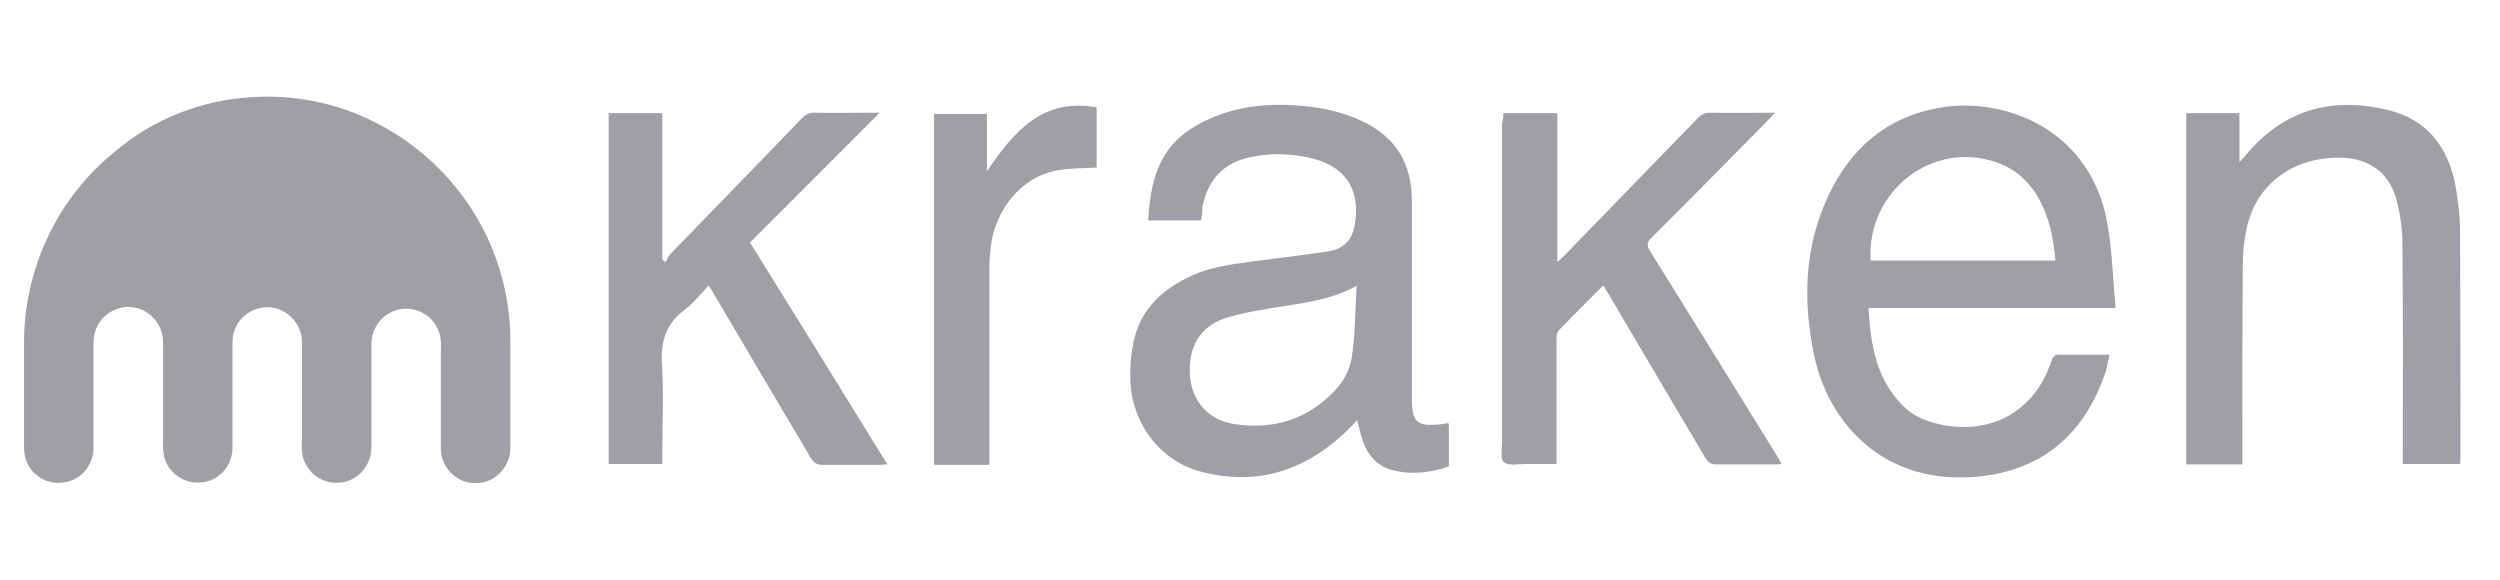 <svg width="69" height="16" viewBox="0 0 69 16" fill="none" xmlns="http://www.w3.org/2000/svg">
<path d="M6.943 2.682C8.109 2.602 9.298 2.84 10.341 3.371C11.888 4.139 13.121 5.518 13.693 7.145C13.951 7.869 14.086 8.626 14.086 9.394V12.231C14.086 12.344 14.086 12.468 14.063 12.581C13.996 12.864 13.794 13.124 13.525 13.248C13.335 13.338 13.121 13.35 12.931 13.316C12.505 13.237 12.168 12.83 12.168 12.389C12.168 11.508 12.168 10.626 12.168 9.745C12.18 9.496 12.18 9.225 12.045 9.01C11.832 8.603 11.294 8.411 10.879 8.581C10.52 8.705 10.262 9.078 10.251 9.462C10.251 10.355 10.251 11.248 10.251 12.14C10.251 12.31 10.262 12.479 10.206 12.638C10.116 12.954 9.858 13.203 9.544 13.293C9.13 13.406 8.659 13.225 8.457 12.841C8.311 12.615 8.322 12.332 8.333 12.073C8.333 11.18 8.333 10.298 8.333 9.406C8.322 8.954 7.952 8.547 7.515 8.49C7.223 8.445 6.921 8.547 6.708 8.75C6.517 8.931 6.416 9.191 6.416 9.451V12.039C6.416 12.253 6.438 12.479 6.36 12.683C6.237 13.056 5.867 13.327 5.474 13.316C5.07 13.338 4.678 13.056 4.555 12.683C4.487 12.491 4.499 12.299 4.499 12.095C4.499 11.202 4.499 10.31 4.499 9.417C4.499 8.976 4.151 8.569 3.725 8.49C3.332 8.411 2.906 8.603 2.704 8.965C2.626 9.112 2.581 9.281 2.581 9.451V12.355C2.581 12.638 2.458 12.92 2.245 13.101C1.919 13.383 1.392 13.406 1.056 13.146C0.809 12.977 0.664 12.683 0.664 12.378V9.439C0.664 8.332 0.944 7.224 1.471 6.241C1.897 5.439 2.491 4.727 3.198 4.162C4.241 3.28 5.575 2.761 6.943 2.682Z" fill="#A09FA6"/>
<path d="M33.148 6.083H31.691C31.747 5.055 31.96 4.128 32.89 3.54C33.821 2.964 34.842 2.828 35.907 2.919C36.479 2.964 37.05 3.088 37.578 3.337C38.508 3.766 38.968 4.501 38.968 5.529C38.968 7.349 38.968 9.168 38.968 10.988C38.968 11.655 39.102 11.779 39.764 11.711C39.831 11.7 39.91 11.688 39.977 11.677C39.988 11.711 39.988 11.745 39.988 11.768V12.875C39.461 13.056 38.923 13.112 38.396 12.965C38.004 12.852 37.757 12.57 37.622 12.197C37.555 12.005 37.51 11.801 37.454 11.587C37.398 11.655 37.353 11.711 37.297 11.768C36.142 12.943 34.774 13.44 33.16 13.022C32.016 12.728 31.231 11.677 31.197 10.479C31.186 10.095 31.22 9.711 31.309 9.338C31.522 8.479 32.128 7.959 32.89 7.609C33.429 7.36 34.012 7.292 34.595 7.213C35.279 7.123 35.952 7.044 36.636 6.942C37.095 6.874 37.331 6.626 37.398 6.162C37.544 5.224 37.129 4.603 36.232 4.377C35.694 4.241 35.144 4.218 34.595 4.32C33.787 4.467 33.339 4.93 33.182 5.733C33.193 5.846 33.171 5.959 33.148 6.083ZM37.443 7.891C36.77 8.253 36.12 8.343 35.458 8.445C34.909 8.535 34.348 8.614 33.81 8.784C33.103 9.021 32.778 9.609 32.846 10.4C32.902 11.056 33.339 11.587 34.045 11.7C35.133 11.88 36.097 11.575 36.86 10.762C37.084 10.524 37.264 10.185 37.308 9.869C37.409 9.236 37.398 8.592 37.443 7.891ZM58.221 9.79C58.188 9.948 58.165 10.084 58.132 10.208C57.504 12.14 56.225 12.965 54.678 13.146C51.998 13.44 50.462 11.677 50.069 9.801C49.755 8.309 49.8 6.829 50.45 5.428C51.067 4.105 52.054 3.235 53.523 2.975C55.283 2.659 57.773 3.54 58.188 6.309C58.3 7.021 58.322 7.756 58.389 8.501H51.572C51.628 9.519 51.785 10.468 52.525 11.202C52.828 11.508 53.22 11.654 53.646 11.734C55.025 11.982 56.169 11.315 56.618 9.971C56.663 9.824 56.73 9.778 56.876 9.79C57.313 9.79 57.75 9.79 58.221 9.79ZM51.628 7.191H56.73C56.674 6.592 56.573 6.038 56.292 5.518C56.023 5.021 55.631 4.659 55.093 4.478C53.332 3.868 51.516 5.281 51.628 7.191ZM61.888 12.818H60.34V3.122H61.809V4.478C61.922 4.354 61.989 4.275 62.056 4.196C63.11 2.987 64.433 2.67 65.936 3.043C66.979 3.303 67.562 4.049 67.764 5.089C67.842 5.518 67.898 5.959 67.898 6.388C67.909 8.468 67.909 10.547 67.909 12.626C67.909 12.683 67.898 12.739 67.898 12.807H66.317V12.547C66.317 10.604 66.328 8.66 66.306 6.716C66.306 6.286 66.239 5.846 66.115 5.428C65.913 4.75 65.375 4.388 64.669 4.354C63.379 4.309 62.359 4.998 62.045 6.151C61.933 6.569 61.899 7.01 61.899 7.45C61.888 9.157 61.888 10.852 61.888 12.536V12.818ZM41.491 3.122H42.982V7.236C43.072 7.145 43.128 7.1 43.184 7.044C44.406 5.789 45.629 4.524 46.851 3.269C46.952 3.156 47.053 3.111 47.21 3.111C47.782 3.122 48.365 3.111 48.993 3.111C48.903 3.201 48.858 3.258 48.802 3.314C47.725 4.399 46.66 5.495 45.573 6.569C45.449 6.693 45.449 6.772 45.528 6.908C46.705 8.795 47.871 10.683 49.038 12.57C49.082 12.638 49.116 12.705 49.172 12.807C49.094 12.818 49.038 12.818 48.97 12.818C48.432 12.818 47.905 12.818 47.367 12.818C47.221 12.818 47.154 12.762 47.075 12.649C46.178 11.135 45.281 9.62 44.384 8.095C44.339 8.027 44.306 7.959 44.249 7.88C43.834 8.298 43.431 8.694 43.027 9.112C42.971 9.168 42.96 9.27 42.96 9.349C42.96 10.411 42.96 11.474 42.96 12.536V12.807C42.668 12.807 42.377 12.807 42.096 12.807C41.895 12.807 41.614 12.864 41.502 12.751C41.401 12.66 41.457 12.366 41.457 12.163V3.382C41.491 3.326 41.491 3.235 41.491 3.122ZM24.279 3.111C23.067 4.32 21.89 5.507 20.701 6.693C21.98 8.75 23.224 10.762 24.492 12.818C24.391 12.818 24.323 12.83 24.256 12.83C23.74 12.83 23.213 12.83 22.698 12.83C22.552 12.83 22.462 12.773 22.384 12.649C21.486 11.135 20.589 9.62 19.692 8.095C19.659 8.027 19.614 7.97 19.558 7.88C19.334 8.117 19.132 8.377 18.885 8.558C18.38 8.942 18.235 9.417 18.268 10.05C18.324 10.875 18.279 11.711 18.279 12.536V12.807H16.799V3.122H18.279V7.168C18.313 7.191 18.347 7.213 18.369 7.236C18.414 7.168 18.436 7.089 18.481 7.032C19.692 5.778 20.915 4.535 22.126 3.269C22.238 3.156 22.339 3.1 22.507 3.111C23.012 3.122 23.516 3.111 24.021 3.111C24.099 3.111 24.166 3.111 24.279 3.111ZM27.239 4.727C27.99 3.619 28.786 2.693 30.267 2.964V4.625C29.874 4.648 29.482 4.637 29.111 4.716C28.203 4.908 27.497 5.744 27.351 6.761C27.329 6.965 27.306 7.168 27.306 7.371C27.306 9.1 27.306 10.829 27.306 12.559V12.83H25.781V3.145H27.239C27.239 3.653 27.239 4.162 27.239 4.727Z" fill="#A09FA6"/>
</svg>
